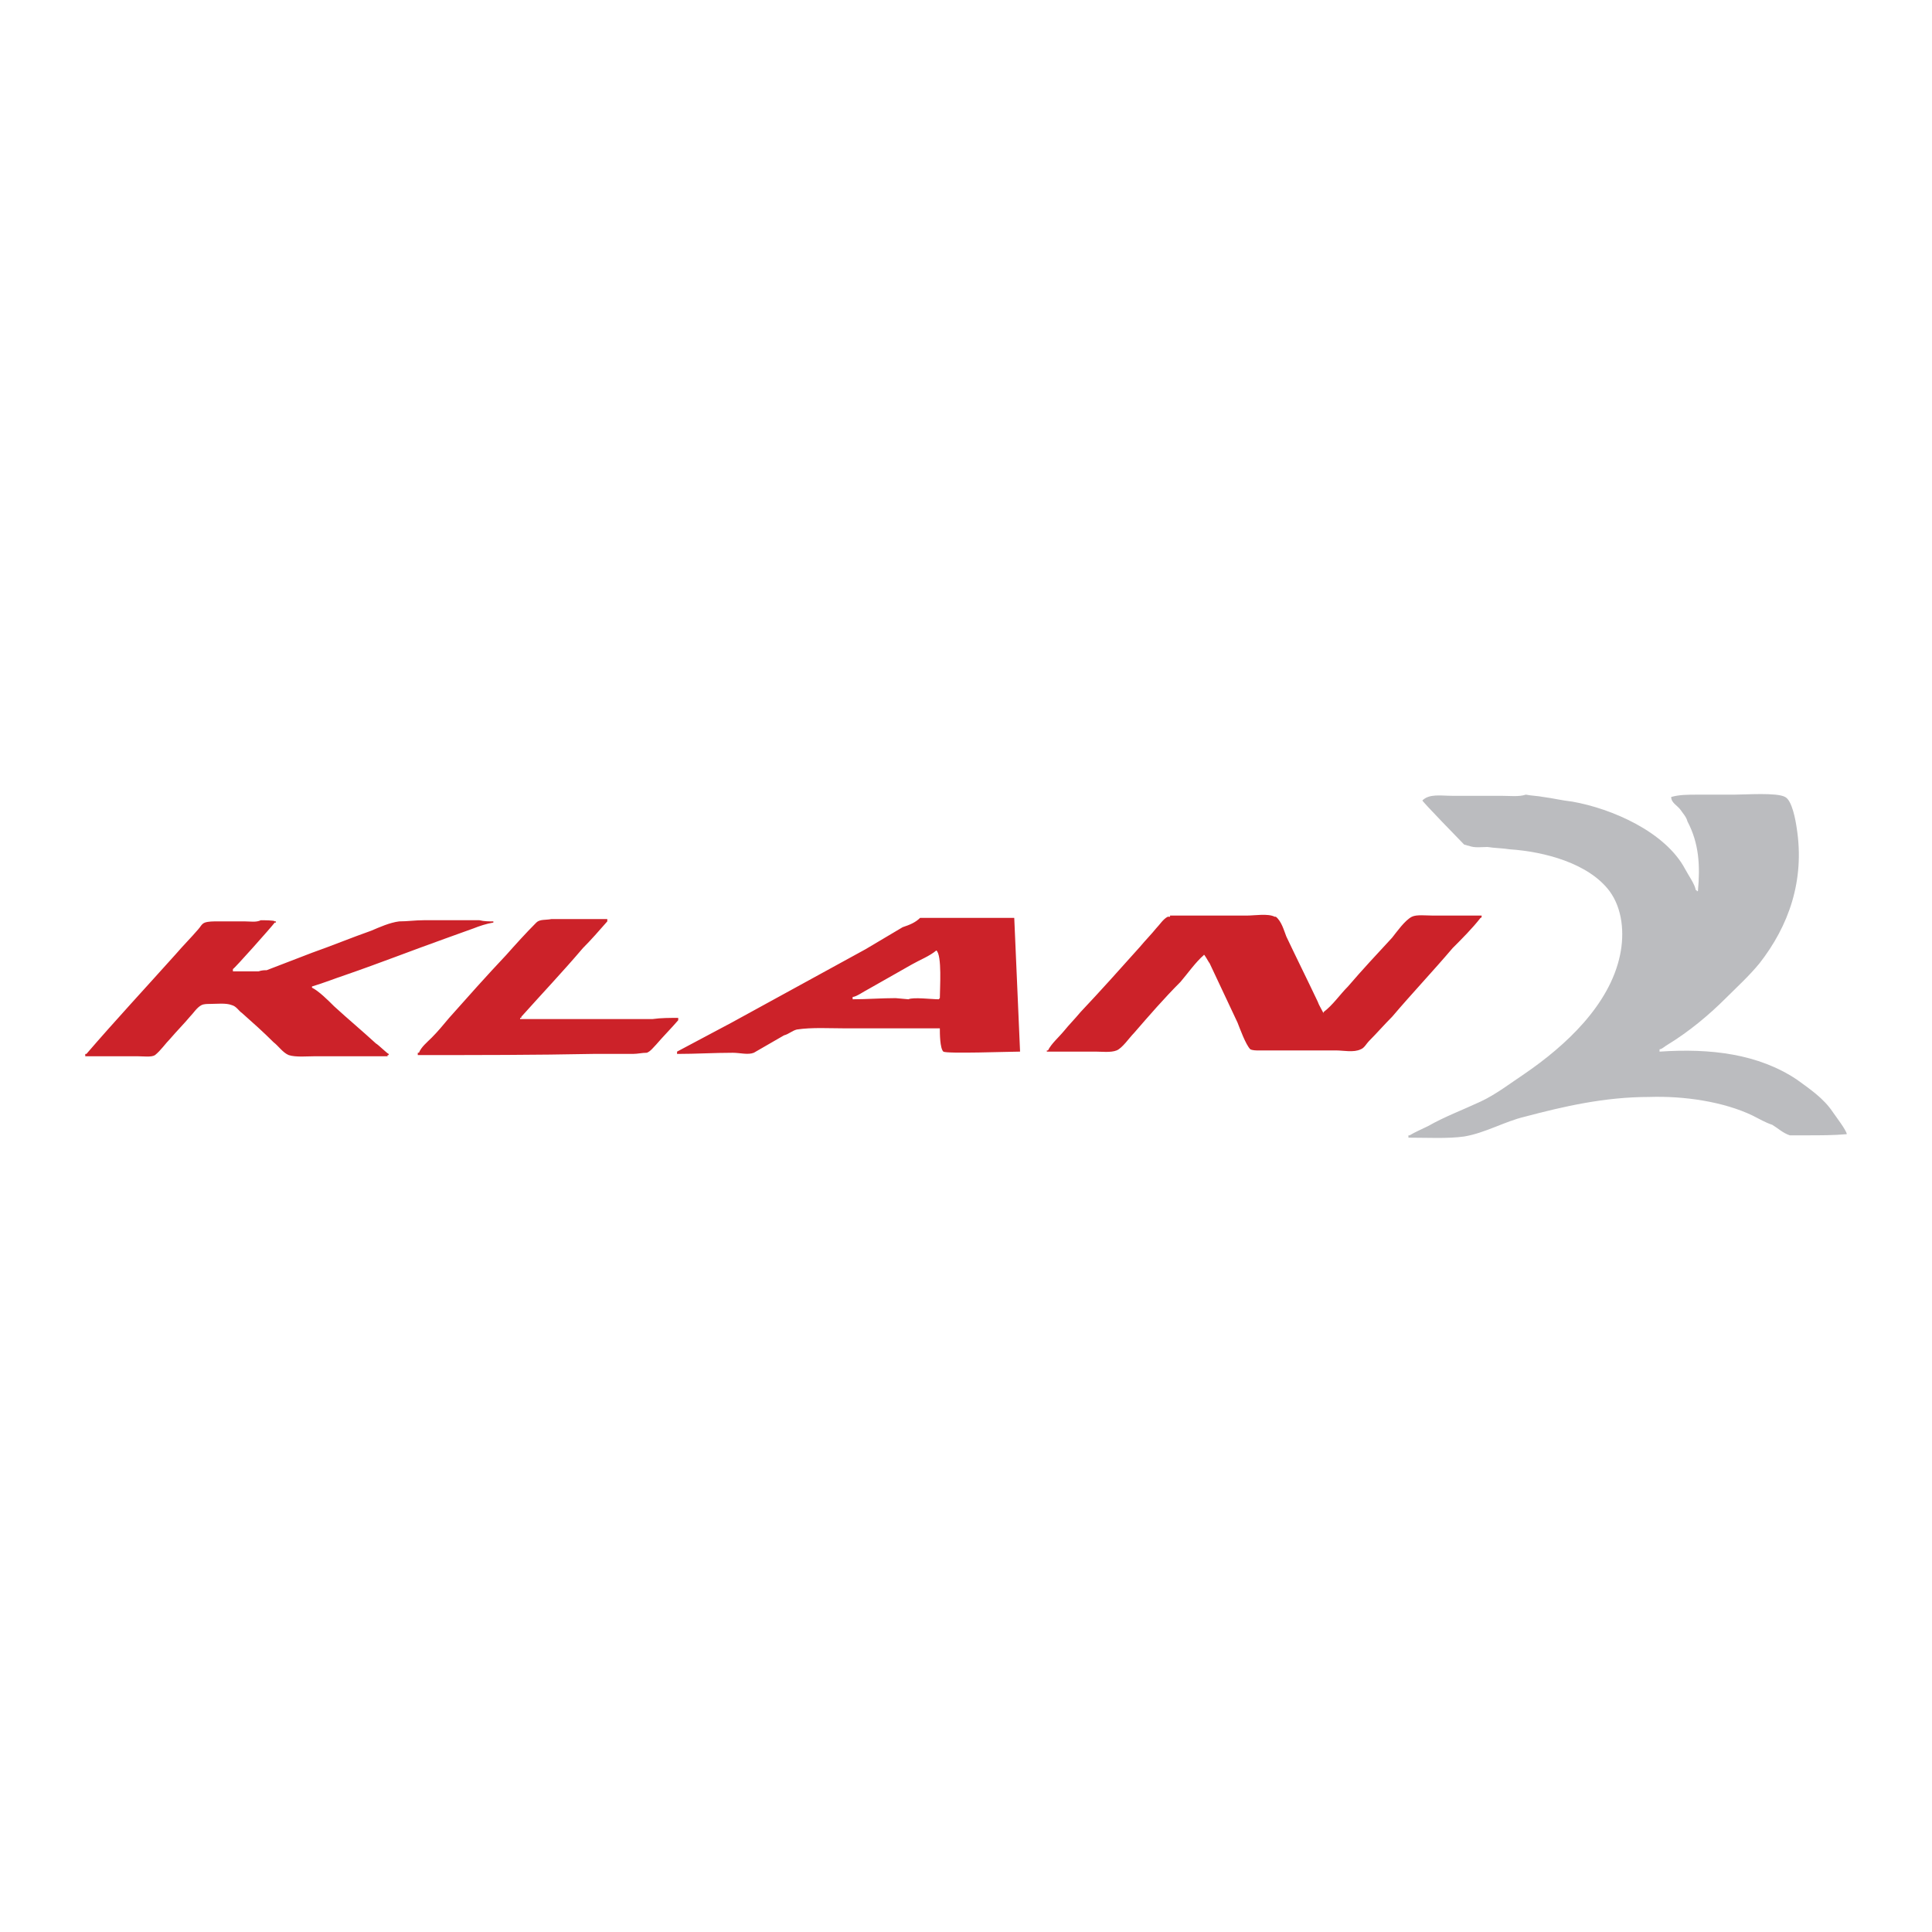<svg xmlns="http://www.w3.org/2000/svg" width="2500" height="2500" viewBox="0 0 192.756 192.756"><g fill-rule="evenodd" clip-rule="evenodd"><path fill="#fff" d="M0 0h192.756v192.756H0V0z"/><path d="M152.234 79.282c.58.116 1.16.116 1.74.232.928.116 1.855.348 2.9.464 3.943.696 9.279 3.016 11.252 6.729.232.464 1.045 1.624 1.045 2.088.115 0 .115 0 .115.116h.117c.23-2.553.115-4.756-1.045-6.96-.115-.464-.465-.812-.695-1.16-.35-.464-.928-.696-.928-1.276.811-.232 1.623-.232 2.668-.232h3.596c1.16 0 4.291-.232 5.104.232.697.348 1.045 2.32 1.16 3.132.812 5.22-.812 9.745-3.713 13.457-1.043 1.276-2.203 2.319-3.363 3.481-1.74 1.738-3.713 3.363-5.801 4.639-.232.117-.58.465-.812.465v.232c5.105-.35 9.861.23 13.689 2.783 1.275.928 2.668 1.855 3.596 3.248.232.348 1.393 1.855 1.393 2.205-1.275.115-2.668.115-4.061.115h-1.623c-.697-.232-1.16-.695-1.74-1.045-.697-.23-1.277-.578-1.973-.928-2.9-1.391-6.844-1.971-10.324-1.855-4.408 0-8.469.928-12.412 1.973-1.973.463-3.945 1.623-6.033 1.971-1.623.232-3.711.117-5.568.117v-.232h.117c.58-.348 1.16-.58 1.855-.928 1.625-.928 3.48-1.625 5.221-2.436 1.508-.697 3.016-1.857 4.408-2.785 4.061-2.783 8.469-6.844 9.512-11.833.465-2.204.232-4.64-1.043-6.38-2.088-2.784-6.498-3.944-9.977-4.176-.697-.116-1.51-.116-2.205-.232-.58 0-1.275.116-1.855-.116-.117 0-.348-.116-.465-.116-.348-.348-4.176-4.292-4.176-4.408.695-.696 1.855-.464 3.016-.464h4.873c.812-.001 1.74.115 2.435-.117z" fill="#bbbcbf"/><path d="M116.736 91.347h7.656c.812 0 2.09-.232 2.785.116h.115c.58.464.812 1.392 1.045 1.972 1.043 2.204 2.088 4.292 3.131 6.497.117.348.35.695.582 1.16v-.117c.928-.695 1.623-1.74 2.436-2.553 1.393-1.623 2.9-3.247 4.408-4.872.463-.58 1.275-1.74 1.971-2.088.465-.232 1.393-.116 2.09-.116h4.871c0 .116 0 .232-.115.232-.812 1.044-1.857 2.088-2.785 3.016-1.971 2.32-4.061 4.525-6.031 6.845-.812.812-1.508 1.623-2.32 2.436-.232.232-.465.695-.812.812-.695.348-1.74.115-2.436.115h-7.773c-.23 0-.58 0-.811-.115-.465-.465-1.045-2.088-1.277-2.668l-2.783-5.917c-.117-.116-.58-1.044-.58-.812-.812.696-1.625 1.856-2.32 2.668-1.625 1.625-3.133 3.363-4.641 5.104-.465.465-1.16 1.508-1.74 1.74s-1.508.117-2.088.117h-4.873v-.117h.117c.348-.695 1.045-1.275 1.623-1.973.465-.578 1.045-1.158 1.625-1.855 1.973-2.088 3.943-4.291 5.916-6.496.58-.696 1.16-1.276 1.625-1.856.348-.348.695-.928 1.16-1.16h.23v-.115h-.001zM93.42 94.827c-.696.58-1.624.928-2.436 1.392l-4.292 2.436c-.464.232-1.276.812-1.624.812v.232c1.392 0 2.9-.115 4.292-.115l1.276.115c.464-.232 2.32 0 3.016 0l.116-.115c0-.93.232-4.293-.348-4.757zm-1.624-3.248h9.396l.58 13.341c-1.043 0-7.307.23-7.656 0-.348-.35-.348-1.857-.348-2.32h-9.28c-1.74 0-3.48-.117-4.989.115-.464.115-.812.465-1.276.58l-3.016 1.74c-.58.232-1.392 0-2.088 0-1.856 0-3.712.115-5.568.115v-.23l5.452-2.9 13.341-7.309 3.712-2.204c.696-.232 1.276-.465 1.74-.928zM55.022 91.694h5.568v.232c-.812.928-1.624 1.856-2.436 2.668-1.972 2.32-4.06 4.525-6.032 6.728-.116.117-.116.117-.116.232h-.116v.117h13.225c.812-.117 1.74-.117 2.552-.117v.232c-.696.812-1.508 1.625-2.204 2.436-.231.232-.58.697-.928.812-.464 0-.928.115-1.393.115h-3.944c-5.8.117-11.601.117-17.517.117v-.232h.116c.232-.58.812-1.045 1.276-1.508.58-.58 1.16-1.275 1.74-1.973 1.856-2.088 3.712-4.176 5.684-6.264.928-1.044 1.973-2.204 3.017-3.248.348-.347.928-.23 1.508-.347zM26.021 91.811c.232 0 1.392 0 1.392.116h.116v.116h-.116c-.348.464-4.06 4.641-4.176 4.641v.23h2.552c.349-.115.58-.115.812-.115l4.524-1.74c1.972-.696 3.944-1.508 5.917-2.204.812-.348 1.856-.812 2.784-.928.812 0 1.624-.116 2.436-.116h5.569c.464.116.928.116 1.392.116v.116c-.696.116-1.392.348-1.973.58-.928.348-1.972.696-2.9 1.044-3.248 1.16-6.496 2.436-9.86 3.597-1.044.348-2.205.811-3.364 1.158v.117c.696.348 1.624 1.275 2.204 1.855 1.392 1.277 2.784 2.436 4.176 3.713.232.115 1.16 1.043 1.276 1.043v.117h-.116v.115h-7.192c-.812 0-1.972.117-2.668-.115-.58-.232-1.044-.928-1.508-1.277-1.044-1.043-2.088-1.971-3.132-2.898-.348-.232-.58-.697-1.044-.812-.58-.232-1.508-.117-2.204-.117-.232 0-.58 0-.812.117-.464.232-.812.812-1.16 1.16-.581.695-1.276 1.391-1.972 2.203-.464.465-.928 1.16-1.508 1.625-.348.232-1.16.115-1.74.115h-5.22v-.232h.116c2.9-3.363 5.917-6.611 8.933-9.976.696-.812 1.508-1.625 2.204-2.437.232-.232.348-.58.696-.696s.812-.116 1.276-.116h2.668c.578 0 1.158.116 1.622-.115z" fill="#cc2229"/></g></svg>